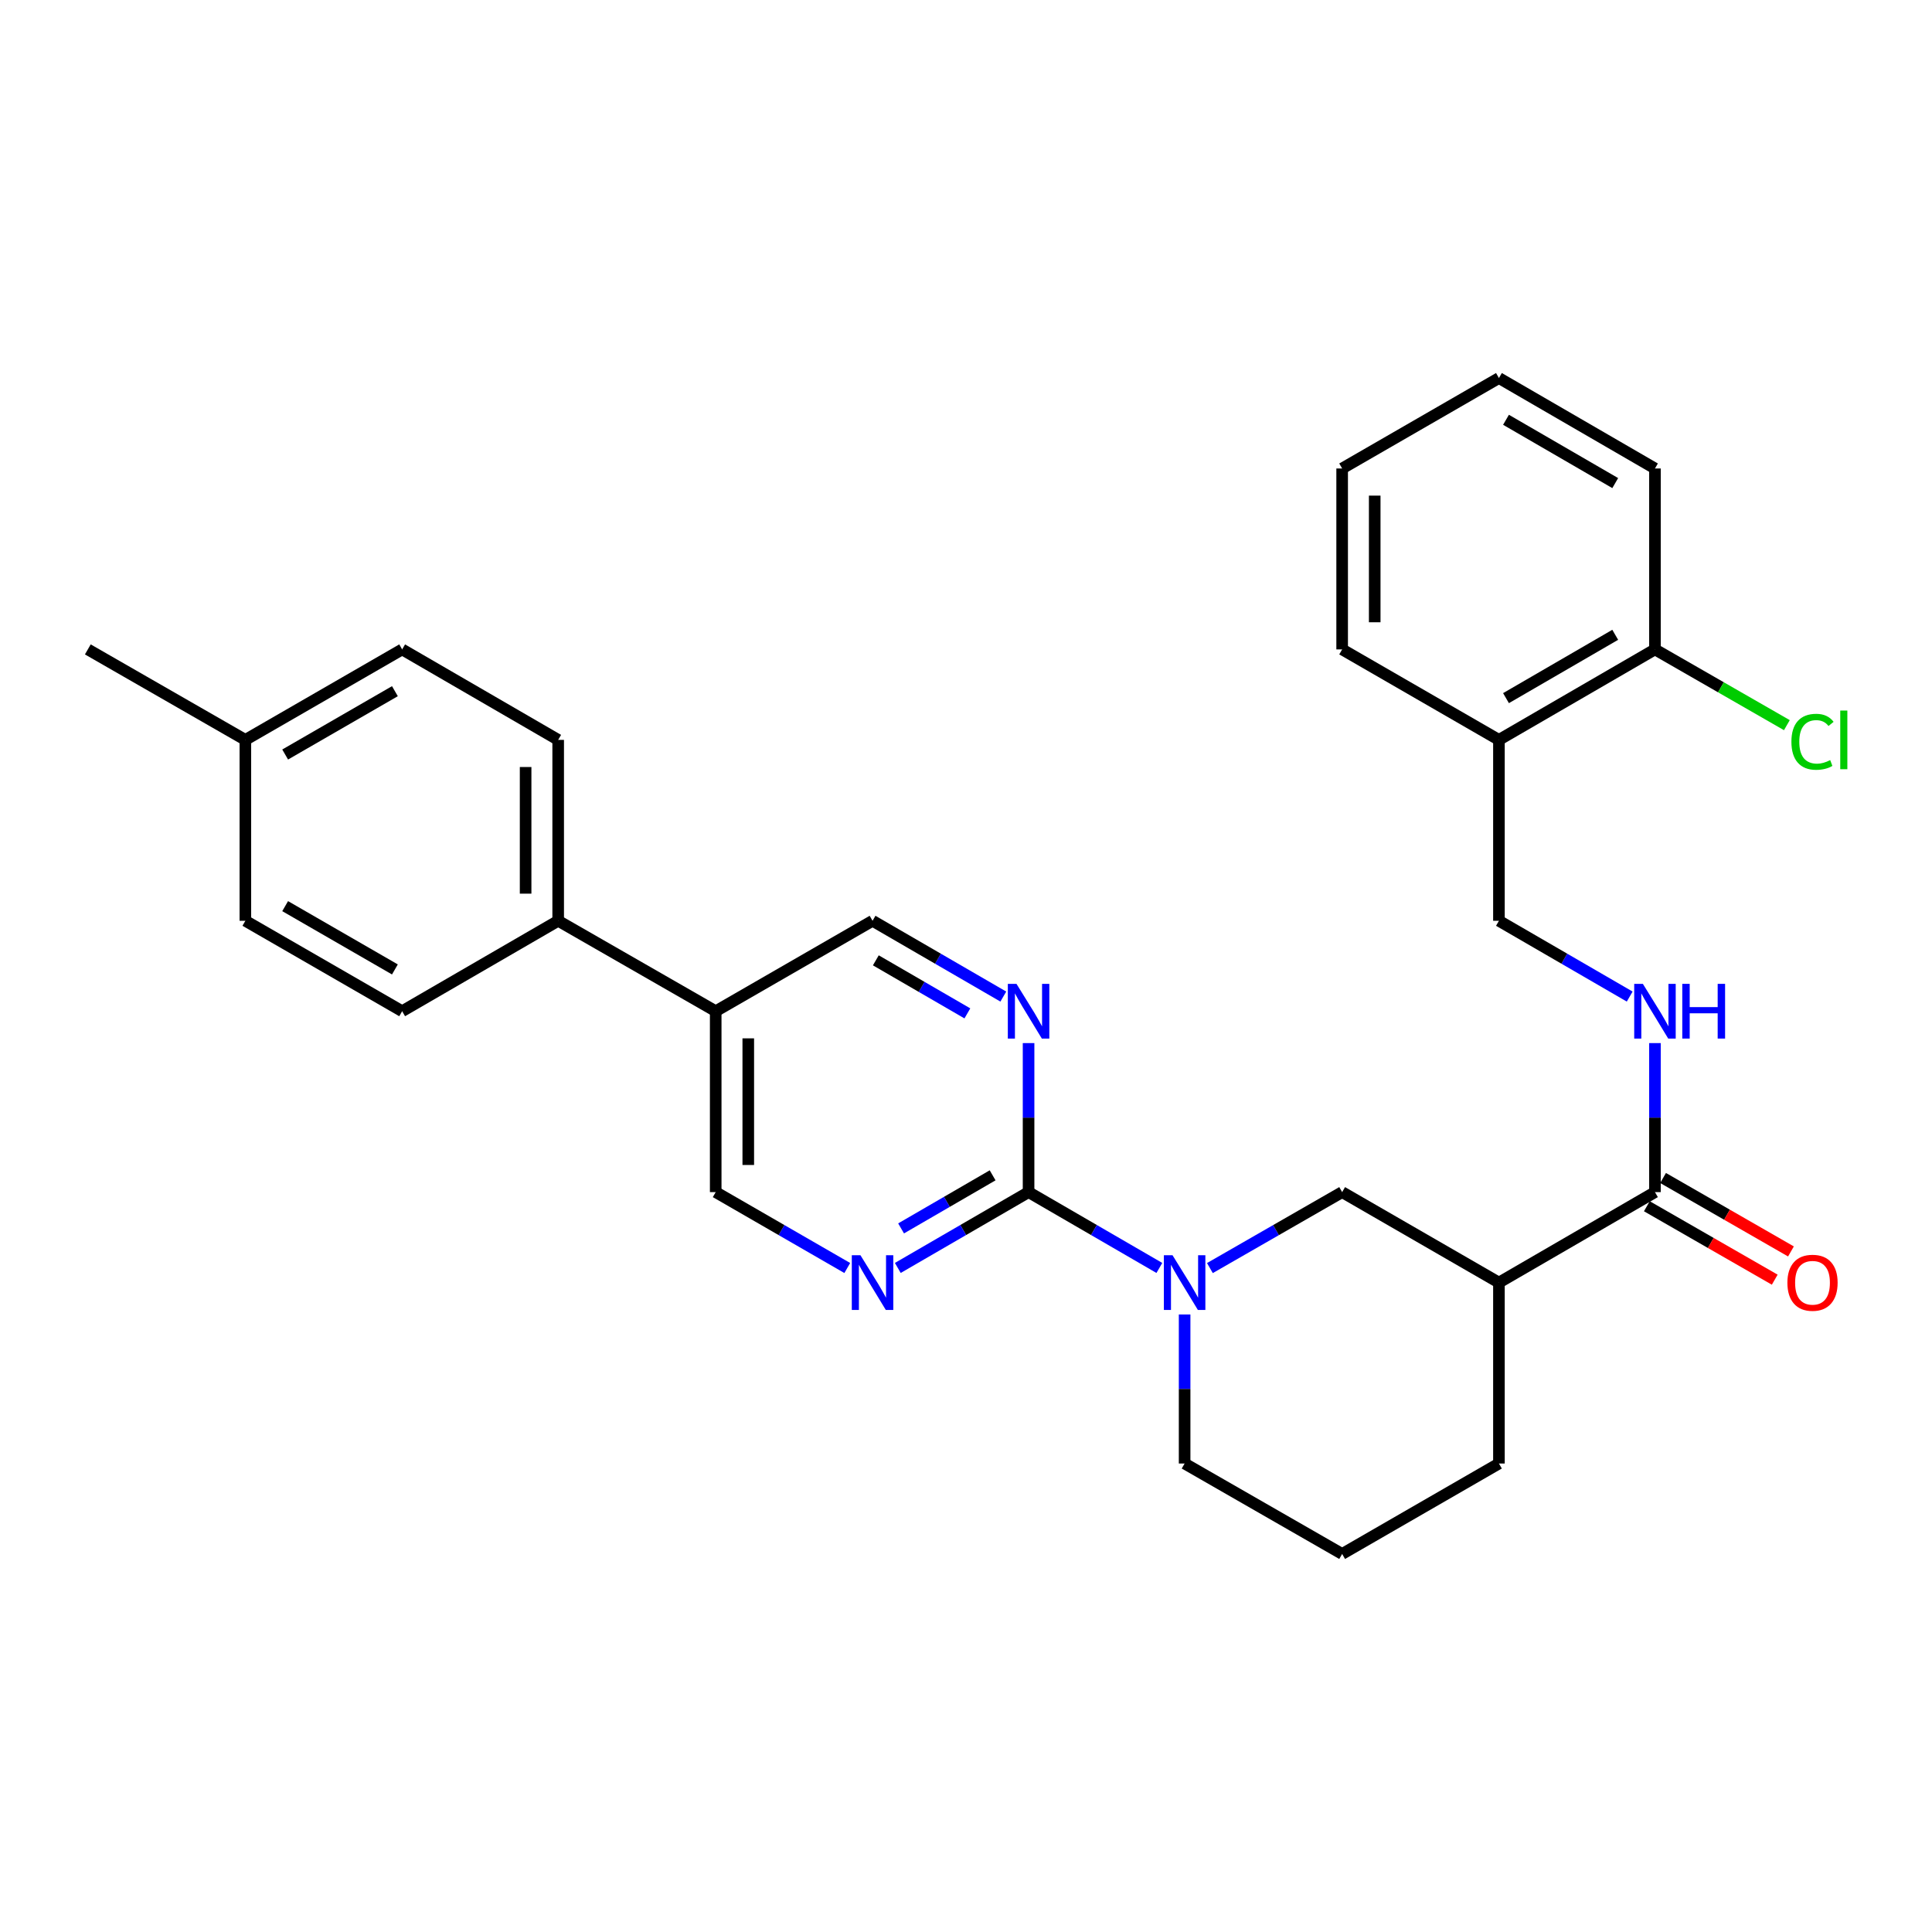 <?xml version='1.0' encoding='iso-8859-1'?>
<svg version='1.1' baseProfile='full'
              xmlns='http://www.w3.org/2000/svg'
                      xmlns:rdkit='http://www.rdkit.org/xml'
                      xmlns:xlink='http://www.w3.org/1999/xlink'
                  xml:space='preserve'
width='1000px' height='1000px' viewBox='0 0 1000 1000'>
<!-- END OF HEADER -->
<rect style='opacity:1.0;fill:#FFFFFF;stroke:none' width='1000' height='1000' x='0' y='0'> </rect>
<path class='bond-0' d='M 532.388,617.037 L 566.235,636.663' style='fill:none;fill-rule:evenodd;stroke:#000000;stroke-width:6px;stroke-linecap:butt;stroke-linejoin:miter;stroke-opacity:1' />
<path class='bond-0' d='M 566.235,636.663 L 600.083,656.288' style='fill:none;fill-rule:evenodd;stroke:#0000FF;stroke-width:6px;stroke-linecap:butt;stroke-linejoin:miter;stroke-opacity:1' />
<path class='bond-2' d='M 532.388,617.037 L 498.546,636.662' style='fill:none;fill-rule:evenodd;stroke:#000000;stroke-width:6px;stroke-linecap:butt;stroke-linejoin:miter;stroke-opacity:1' />
<path class='bond-2' d='M 498.546,636.662 L 464.703,656.287' style='fill:none;fill-rule:evenodd;stroke:#0000FF;stroke-width:6px;stroke-linecap:butt;stroke-linejoin:miter;stroke-opacity:1' />
<path class='bond-2' d='M 513.78,608.343 L 490.09,622.081' style='fill:none;fill-rule:evenodd;stroke:#000000;stroke-width:6px;stroke-linecap:butt;stroke-linejoin:miter;stroke-opacity:1' />
<path class='bond-2' d='M 490.09,622.081 L 466.4,635.818' style='fill:none;fill-rule:evenodd;stroke:#0000FF;stroke-width:6px;stroke-linecap:butt;stroke-linejoin:miter;stroke-opacity:1' />
<path class='bond-3' d='M 532.388,617.037 L 532.388,578.47' style='fill:none;fill-rule:evenodd;stroke:#000000;stroke-width:6px;stroke-linecap:butt;stroke-linejoin:miter;stroke-opacity:1' />
<path class='bond-3' d='M 532.388,578.47 L 532.388,539.903' style='fill:none;fill-rule:evenodd;stroke:#0000FF;stroke-width:6px;stroke-linecap:butt;stroke-linejoin:miter;stroke-opacity:1' />
<path class='bond-5' d='M 626.247,656.35 L 660.47,636.694' style='fill:none;fill-rule:evenodd;stroke:#0000FF;stroke-width:6px;stroke-linecap:butt;stroke-linejoin:miter;stroke-opacity:1' />
<path class='bond-5' d='M 660.47,636.694 L 694.693,617.037' style='fill:none;fill-rule:evenodd;stroke:#000000;stroke-width:6px;stroke-linecap:butt;stroke-linejoin:miter;stroke-opacity:1' />
<path class='bond-18' d='M 613.157,680.37 L 613.157,718.942' style='fill:none;fill-rule:evenodd;stroke:#0000FF;stroke-width:6px;stroke-linecap:butt;stroke-linejoin:miter;stroke-opacity:1' />
<path class='bond-18' d='M 613.157,718.942 L 613.157,757.514' style='fill:none;fill-rule:evenodd;stroke:#000000;stroke-width:6px;stroke-linecap:butt;stroke-linejoin:miter;stroke-opacity:1' />
<path class='bond-1' d='M 775.846,663.869 L 694.693,617.037' style='fill:none;fill-rule:evenodd;stroke:#000000;stroke-width:6px;stroke-linecap:butt;stroke-linejoin:miter;stroke-opacity:1' />
<path class='bond-4' d='M 775.846,663.869 L 856.605,617.037' style='fill:none;fill-rule:evenodd;stroke:#000000;stroke-width:6px;stroke-linecap:butt;stroke-linejoin:miter;stroke-opacity:1' />
<path class='bond-30' d='M 775.846,663.869 L 775.846,757.514' style='fill:none;fill-rule:evenodd;stroke:#000000;stroke-width:6px;stroke-linecap:butt;stroke-linejoin:miter;stroke-opacity:1' />
<path class='bond-9' d='M 438.546,656.321 L 404.497,636.679' style='fill:none;fill-rule:evenodd;stroke:#0000FF;stroke-width:6px;stroke-linecap:butt;stroke-linejoin:miter;stroke-opacity:1' />
<path class='bond-9' d='M 404.497,636.679 L 370.448,617.037' style='fill:none;fill-rule:evenodd;stroke:#000000;stroke-width:6px;stroke-linecap:butt;stroke-linejoin:miter;stroke-opacity:1' />
<path class='bond-10' d='M 519.315,515.825 L 485.472,496.212' style='fill:none;fill-rule:evenodd;stroke:#0000FF;stroke-width:6px;stroke-linecap:butt;stroke-linejoin:miter;stroke-opacity:1' />
<path class='bond-10' d='M 485.472,496.212 L 451.629,476.598' style='fill:none;fill-rule:evenodd;stroke:#000000;stroke-width:6px;stroke-linecap:butt;stroke-linejoin:miter;stroke-opacity:1' />
<path class='bond-10' d='M 500.71,524.525 L 477.02,510.796' style='fill:none;fill-rule:evenodd;stroke:#0000FF;stroke-width:6px;stroke-linecap:butt;stroke-linejoin:miter;stroke-opacity:1' />
<path class='bond-10' d='M 477.02,510.796 L 453.33,497.066' style='fill:none;fill-rule:evenodd;stroke:#000000;stroke-width:6px;stroke-linecap:butt;stroke-linejoin:miter;stroke-opacity:1' />
<path class='bond-6' d='M 856.605,617.037 L 856.605,578.47' style='fill:none;fill-rule:evenodd;stroke:#000000;stroke-width:6px;stroke-linecap:butt;stroke-linejoin:miter;stroke-opacity:1' />
<path class='bond-6' d='M 856.605,578.47 L 856.605,539.903' style='fill:none;fill-rule:evenodd;stroke:#0000FF;stroke-width:6px;stroke-linecap:butt;stroke-linejoin:miter;stroke-opacity:1' />
<path class='bond-13' d='M 852.408,624.346 L 885.505,643.354' style='fill:none;fill-rule:evenodd;stroke:#000000;stroke-width:6px;stroke-linecap:butt;stroke-linejoin:miter;stroke-opacity:1' />
<path class='bond-13' d='M 885.505,643.354 L 918.602,662.361' style='fill:none;fill-rule:evenodd;stroke:#FF0000;stroke-width:6px;stroke-linecap:butt;stroke-linejoin:miter;stroke-opacity:1' />
<path class='bond-13' d='M 860.802,609.729 L 893.9,628.736' style='fill:none;fill-rule:evenodd;stroke:#000000;stroke-width:6px;stroke-linecap:butt;stroke-linejoin:miter;stroke-opacity:1' />
<path class='bond-13' d='M 893.9,628.736 L 926.997,647.744' style='fill:none;fill-rule:evenodd;stroke:#FF0000;stroke-width:6px;stroke-linecap:butt;stroke-linejoin:miter;stroke-opacity:1' />
<path class='bond-12' d='M 843.531,515.825 L 809.689,496.212' style='fill:none;fill-rule:evenodd;stroke:#0000FF;stroke-width:6px;stroke-linecap:butt;stroke-linejoin:miter;stroke-opacity:1' />
<path class='bond-12' d='M 809.689,496.212 L 775.846,476.598' style='fill:none;fill-rule:evenodd;stroke:#000000;stroke-width:6px;stroke-linecap:butt;stroke-linejoin:miter;stroke-opacity:1' />
<path class='bond-7' d='M 370.448,523.402 L 451.629,476.598' style='fill:none;fill-rule:evenodd;stroke:#000000;stroke-width:6px;stroke-linecap:butt;stroke-linejoin:miter;stroke-opacity:1' />
<path class='bond-11' d='M 370.448,523.402 L 288.912,476.598' style='fill:none;fill-rule:evenodd;stroke:#000000;stroke-width:6px;stroke-linecap:butt;stroke-linejoin:miter;stroke-opacity:1' />
<path class='bond-29' d='M 370.448,523.402 L 370.448,617.037' style='fill:none;fill-rule:evenodd;stroke:#000000;stroke-width:6px;stroke-linecap:butt;stroke-linejoin:miter;stroke-opacity:1' />
<path class='bond-29' d='M 387.305,537.447 L 387.305,602.992' style='fill:none;fill-rule:evenodd;stroke:#000000;stroke-width:6px;stroke-linecap:butt;stroke-linejoin:miter;stroke-opacity:1' />
<path class='bond-8' d='M 775.846,382.963 L 775.846,476.598' style='fill:none;fill-rule:evenodd;stroke:#000000;stroke-width:6px;stroke-linecap:butt;stroke-linejoin:miter;stroke-opacity:1' />
<path class='bond-14' d='M 775.846,382.963 L 856.605,336.131' style='fill:none;fill-rule:evenodd;stroke:#000000;stroke-width:6px;stroke-linecap:butt;stroke-linejoin:miter;stroke-opacity:1' />
<path class='bond-14' d='M 779.504,361.356 L 836.035,328.574' style='fill:none;fill-rule:evenodd;stroke:#000000;stroke-width:6px;stroke-linecap:butt;stroke-linejoin:miter;stroke-opacity:1' />
<path class='bond-24' d='M 775.846,382.963 L 694.693,336.131' style='fill:none;fill-rule:evenodd;stroke:#000000;stroke-width:6px;stroke-linecap:butt;stroke-linejoin:miter;stroke-opacity:1' />
<path class='bond-15' d='M 288.912,476.598 L 288.912,382.963' style='fill:none;fill-rule:evenodd;stroke:#000000;stroke-width:6px;stroke-linecap:butt;stroke-linejoin:miter;stroke-opacity:1' />
<path class='bond-15' d='M 272.056,462.553 L 272.056,397.008' style='fill:none;fill-rule:evenodd;stroke:#000000;stroke-width:6px;stroke-linecap:butt;stroke-linejoin:miter;stroke-opacity:1' />
<path class='bond-16' d='M 288.912,476.598 L 208.153,523.402' style='fill:none;fill-rule:evenodd;stroke:#000000;stroke-width:6px;stroke-linecap:butt;stroke-linejoin:miter;stroke-opacity:1' />
<path class='bond-17' d='M 856.605,336.131 L 890.742,355.736' style='fill:none;fill-rule:evenodd;stroke:#000000;stroke-width:6px;stroke-linecap:butt;stroke-linejoin:miter;stroke-opacity:1' />
<path class='bond-17' d='M 890.742,355.736 L 924.88,375.341' style='fill:none;fill-rule:evenodd;stroke:#00CC00;stroke-width:6px;stroke-linecap:butt;stroke-linejoin:miter;stroke-opacity:1' />
<path class='bond-25' d='M 856.605,336.131 L 856.605,242.486' style='fill:none;fill-rule:evenodd;stroke:#000000;stroke-width:6px;stroke-linecap:butt;stroke-linejoin:miter;stroke-opacity:1' />
<path class='bond-19' d='M 288.912,382.963 L 208.153,336.131' style='fill:none;fill-rule:evenodd;stroke:#000000;stroke-width:6px;stroke-linecap:butt;stroke-linejoin:miter;stroke-opacity:1' />
<path class='bond-20' d='M 208.153,523.402 L 127,476.598' style='fill:none;fill-rule:evenodd;stroke:#000000;stroke-width:6px;stroke-linecap:butt;stroke-linejoin:miter;stroke-opacity:1' />
<path class='bond-20' d='M 204.401,501.78 L 147.595,469.017' style='fill:none;fill-rule:evenodd;stroke:#000000;stroke-width:6px;stroke-linecap:butt;stroke-linejoin:miter;stroke-opacity:1' />
<path class='bond-23' d='M 613.157,757.514 L 694.693,804.327' style='fill:none;fill-rule:evenodd;stroke:#000000;stroke-width:6px;stroke-linecap:butt;stroke-linejoin:miter;stroke-opacity:1' />
<path class='bond-31' d='M 208.153,336.131 L 127,382.963' style='fill:none;fill-rule:evenodd;stroke:#000000;stroke-width:6px;stroke-linecap:butt;stroke-linejoin:miter;stroke-opacity:1' />
<path class='bond-31' d='M 204.405,357.755 L 147.598,390.538' style='fill:none;fill-rule:evenodd;stroke:#000000;stroke-width:6px;stroke-linecap:butt;stroke-linejoin:miter;stroke-opacity:1' />
<path class='bond-21' d='M 127,476.598 L 127,382.963' style='fill:none;fill-rule:evenodd;stroke:#000000;stroke-width:6px;stroke-linecap:butt;stroke-linejoin:miter;stroke-opacity:1' />
<path class='bond-26' d='M 127,382.963 L 45.455,336.131' style='fill:none;fill-rule:evenodd;stroke:#000000;stroke-width:6px;stroke-linecap:butt;stroke-linejoin:miter;stroke-opacity:1' />
<path class='bond-22' d='M 775.846,757.514 L 694.693,804.327' style='fill:none;fill-rule:evenodd;stroke:#000000;stroke-width:6px;stroke-linecap:butt;stroke-linejoin:miter;stroke-opacity:1' />
<path class='bond-27' d='M 694.693,336.131 L 694.693,242.486' style='fill:none;fill-rule:evenodd;stroke:#000000;stroke-width:6px;stroke-linecap:butt;stroke-linejoin:miter;stroke-opacity:1' />
<path class='bond-27' d='M 711.549,322.084 L 711.549,256.533' style='fill:none;fill-rule:evenodd;stroke:#000000;stroke-width:6px;stroke-linecap:butt;stroke-linejoin:miter;stroke-opacity:1' />
<path class='bond-32' d='M 856.605,242.486 L 775.846,195.673' style='fill:none;fill-rule:evenodd;stroke:#000000;stroke-width:6px;stroke-linecap:butt;stroke-linejoin:miter;stroke-opacity:1' />
<path class='bond-32' d='M 836.038,250.048 L 779.506,217.279' style='fill:none;fill-rule:evenodd;stroke:#000000;stroke-width:6px;stroke-linecap:butt;stroke-linejoin:miter;stroke-opacity:1' />
<path class='bond-28' d='M 694.693,242.486 L 775.846,195.673' style='fill:none;fill-rule:evenodd;stroke:#000000;stroke-width:6px;stroke-linecap:butt;stroke-linejoin:miter;stroke-opacity:1' />
<path  class='atom-1' d='M 606.897 649.709
L 616.177 664.709
Q 617.097 666.189, 618.577 668.869
Q 620.057 671.549, 620.137 671.709
L 620.137 649.709
L 623.897 649.709
L 623.897 678.029
L 620.017 678.029
L 610.057 661.629
Q 608.897 659.709, 607.657 657.509
Q 606.457 655.309, 606.097 654.629
L 606.097 678.029
L 602.417 678.029
L 602.417 649.709
L 606.897 649.709
' fill='#0000FF'/>
<path  class='atom-3' d='M 445.369 649.709
L 454.649 664.709
Q 455.569 666.189, 457.049 668.869
Q 458.529 671.549, 458.609 671.709
L 458.609 649.709
L 462.369 649.709
L 462.369 678.029
L 458.489 678.029
L 448.529 661.629
Q 447.369 659.709, 446.129 657.509
Q 444.929 655.309, 444.569 654.629
L 444.569 678.029
L 440.889 678.029
L 440.889 649.709
L 445.369 649.709
' fill='#0000FF'/>
<path  class='atom-4' d='M 526.128 509.242
L 535.408 524.242
Q 536.328 525.722, 537.808 528.402
Q 539.288 531.082, 539.368 531.242
L 539.368 509.242
L 543.128 509.242
L 543.128 537.562
L 539.248 537.562
L 529.288 521.162
Q 528.128 519.242, 526.888 517.042
Q 525.688 514.842, 525.328 514.162
L 525.328 537.562
L 521.648 537.562
L 521.648 509.242
L 526.128 509.242
' fill='#0000FF'/>
<path  class='atom-7' d='M 850.345 509.242
L 859.625 524.242
Q 860.545 525.722, 862.025 528.402
Q 863.505 531.082, 863.585 531.242
L 863.585 509.242
L 867.345 509.242
L 867.345 537.562
L 863.465 537.562
L 853.505 521.162
Q 852.345 519.242, 851.105 517.042
Q 849.905 514.842, 849.545 514.162
L 849.545 537.562
L 845.865 537.562
L 845.865 509.242
L 850.345 509.242
' fill='#0000FF'/>
<path  class='atom-7' d='M 870.745 509.242
L 874.585 509.242
L 874.585 521.282
L 889.065 521.282
L 889.065 509.242
L 892.905 509.242
L 892.905 537.562
L 889.065 537.562
L 889.065 524.482
L 874.585 524.482
L 874.585 537.562
L 870.745 537.562
L 870.745 509.242
' fill='#0000FF'/>
<path  class='atom-14' d='M 925.151 663.949
Q 925.151 657.149, 928.511 653.349
Q 931.871 649.549, 938.151 649.549
Q 944.431 649.549, 947.791 653.349
Q 951.151 657.149, 951.151 663.949
Q 951.151 670.829, 947.751 674.749
Q 944.351 678.629, 938.151 678.629
Q 931.911 678.629, 928.511 674.749
Q 925.151 670.869, 925.151 663.949
M 938.151 675.429
Q 942.471 675.429, 944.791 672.549
Q 947.151 669.629, 947.151 663.949
Q 947.151 658.389, 944.791 655.589
Q 942.471 652.749, 938.151 652.749
Q 933.831 652.749, 931.471 655.549
Q 929.151 658.349, 929.151 663.949
Q 929.151 669.669, 931.471 672.549
Q 933.831 675.429, 938.151 675.429
' fill='#FF0000'/>
<path  class='atom-18' d='M 927.231 383.943
Q 927.231 376.903, 930.511 373.223
Q 933.831 369.503, 940.111 369.503
Q 945.951 369.503, 949.071 373.623
L 946.431 375.783
Q 944.151 372.783, 940.111 372.783
Q 935.831 372.783, 933.551 375.663
Q 931.311 378.503, 931.311 383.943
Q 931.311 389.543, 933.631 392.423
Q 935.991 395.303, 940.551 395.303
Q 943.671 395.303, 947.311 393.423
L 948.431 396.423
Q 946.951 397.383, 944.711 397.943
Q 942.471 398.503, 939.991 398.503
Q 933.831 398.503, 930.511 394.743
Q 927.231 390.983, 927.231 383.943
' fill='#00CC00'/>
<path  class='atom-18' d='M 952.511 367.783
L 956.191 367.783
L 956.191 398.143
L 952.511 398.143
L 952.511 367.783
' fill='#00CC00'/>
</svg>
